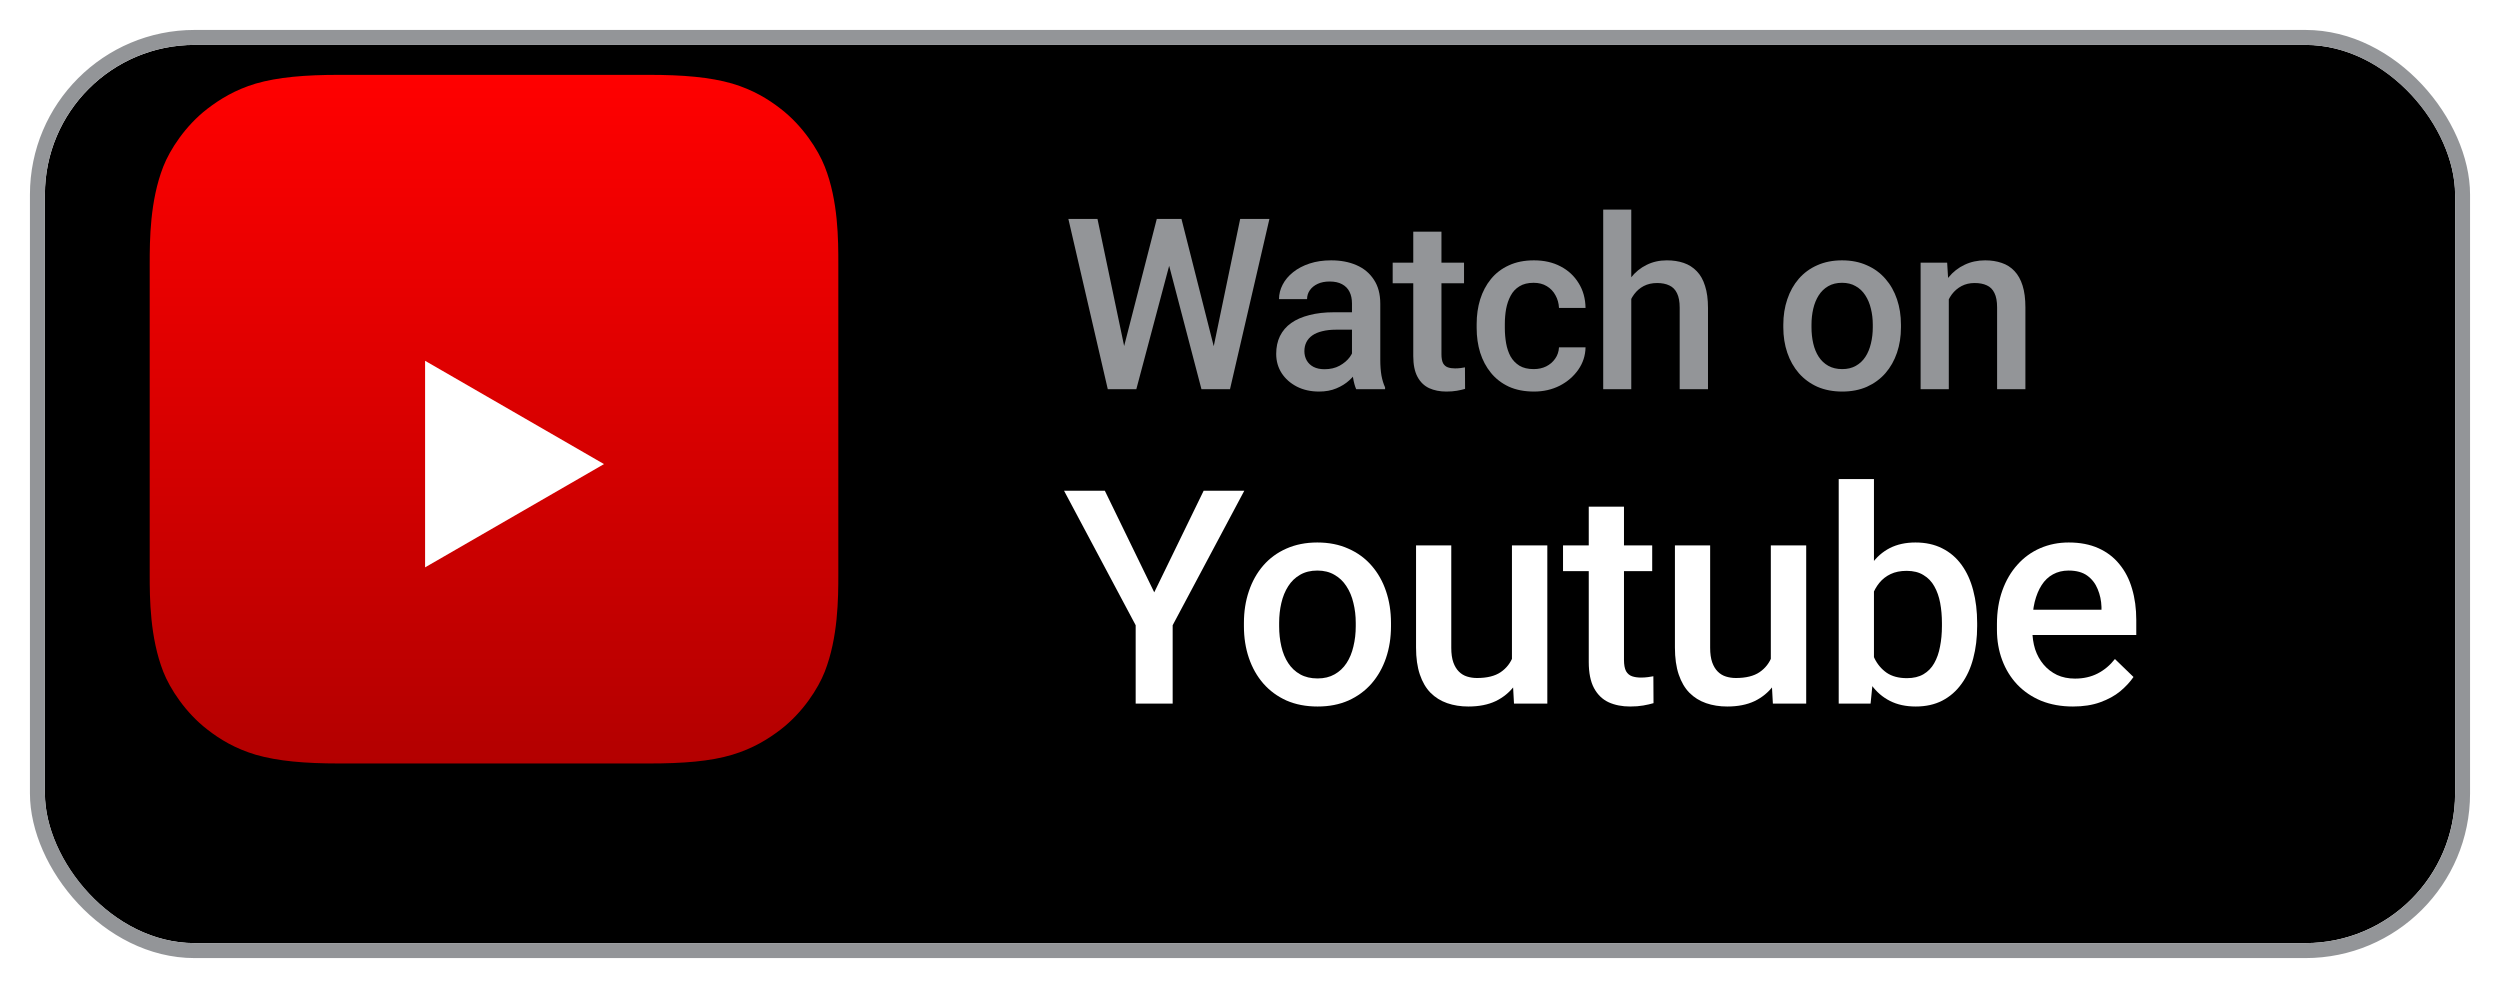 <svg width="167" height="66" viewBox="0 0 167 66" fill="none" xmlns="http://www.w3.org/2000/svg">
<g filter="url(#filter0_d_255_48)">
<rect x="3" y="1" width="161" height="60" rx="10" fill="black"/>
<rect x="2.5" y="0.5" width="162" height="61" rx="10.5" stroke="#939598"/>
</g>
<g filter="url(#filter1_i_255_48)">
<path fill-rule="evenodd" clip-rule="evenodd" d="M55.095 47.867C54.651 49.001 53.623 50.596 52.151 51.731C51.308 52.375 50.296 53.003 48.916 53.417C47.444 53.862 45.619 54 43.35 54H22.65C20.381 54 18.571 53.847 17.084 53.417C15.704 53.003 14.692 52.39 13.849 51.731C12.392 50.611 11.349 49.001 10.905 47.867C10.015 45.582 10 42.991 10 41.35V20.65C10 19.009 10.015 16.418 10.905 14.133C11.349 12.999 12.377 11.404 13.849 10.269C14.692 9.625 15.704 8.997 17.084 8.583C18.571 8.153 20.381 8 22.65 8H43.35C45.619 8 47.429 8.153 48.916 8.583C50.296 8.997 51.308 9.61 52.151 10.269C53.608 11.389 54.651 12.999 55.095 14.133C56 16.418 56 19.025 56 20.65V41.35C56 42.991 55.985 45.582 55.095 47.867Z" fill="url(#paint0_linear_255_48)"/>
</g>
<g clip-path="url(#clip0_255_48)">
<path d="M28.396 37.9L40.347 31.001L28.396 24.101V37.9Z" fill="white"/>
</g>
<path d="M130.18 19.352V26H128.297V17.547H130.07L130.18 19.352ZM129.844 21.461L129.234 21.453C129.24 20.854 129.323 20.305 129.484 19.805C129.651 19.305 129.88 18.875 130.172 18.516C130.469 18.156 130.823 17.88 131.234 17.688C131.646 17.49 132.104 17.391 132.609 17.391C133.016 17.391 133.383 17.448 133.711 17.562C134.044 17.672 134.328 17.852 134.562 18.102C134.802 18.352 134.984 18.677 135.109 19.078C135.234 19.474 135.297 19.961 135.297 20.539V26H133.406V20.531C133.406 20.125 133.346 19.805 133.227 19.57C133.112 19.331 132.943 19.162 132.719 19.062C132.5 18.958 132.227 18.906 131.898 18.906C131.576 18.906 131.286 18.974 131.031 19.109C130.776 19.245 130.56 19.43 130.383 19.664C130.211 19.898 130.078 20.169 129.984 20.477C129.891 20.784 129.844 21.112 129.844 21.461Z" fill="#939598"/>
<path d="M119.125 21.867V21.688C119.125 21.078 119.214 20.513 119.391 19.992C119.568 19.466 119.823 19.01 120.156 18.625C120.495 18.234 120.906 17.932 121.391 17.719C121.88 17.5 122.432 17.391 123.047 17.391C123.667 17.391 124.219 17.5 124.703 17.719C125.193 17.932 125.607 18.234 125.945 18.625C126.284 19.01 126.542 19.466 126.719 19.992C126.896 20.513 126.984 21.078 126.984 21.688V21.867C126.984 22.477 126.896 23.042 126.719 23.562C126.542 24.083 126.284 24.539 125.945 24.93C125.607 25.315 125.195 25.617 124.711 25.836C124.227 26.049 123.677 26.156 123.062 26.156C122.443 26.156 121.888 26.049 121.398 25.836C120.914 25.617 120.503 25.315 120.164 24.93C119.826 24.539 119.568 24.083 119.391 23.562C119.214 23.042 119.125 22.477 119.125 21.867ZM121.008 21.688V21.867C121.008 22.247 121.047 22.607 121.125 22.945C121.203 23.284 121.326 23.581 121.492 23.836C121.659 24.091 121.872 24.292 122.133 24.438C122.393 24.583 122.703 24.656 123.062 24.656C123.411 24.656 123.714 24.583 123.969 24.438C124.229 24.292 124.443 24.091 124.609 23.836C124.776 23.581 124.898 23.284 124.977 22.945C125.06 22.607 125.102 22.247 125.102 21.867V21.688C125.102 21.312 125.06 20.958 124.977 20.625C124.898 20.287 124.773 19.987 124.602 19.727C124.435 19.466 124.221 19.263 123.961 19.117C123.706 18.966 123.401 18.891 123.047 18.891C122.693 18.891 122.385 18.966 122.125 19.117C121.87 19.263 121.659 19.466 121.492 19.727C121.326 19.987 121.203 20.287 121.125 20.625C121.047 20.958 121.008 21.312 121.008 21.688Z" fill="#939598"/>
<path d="M108.969 14V26H107.094V14H108.969ZM108.641 21.461L108.031 21.453C108.036 20.87 108.117 20.331 108.273 19.836C108.435 19.341 108.659 18.912 108.945 18.547C109.237 18.177 109.586 17.893 109.992 17.695C110.398 17.492 110.849 17.391 111.344 17.391C111.76 17.391 112.135 17.448 112.469 17.562C112.807 17.677 113.099 17.862 113.344 18.117C113.589 18.367 113.773 18.695 113.898 19.102C114.029 19.503 114.094 19.992 114.094 20.57V26H112.203V20.555C112.203 20.148 112.143 19.826 112.023 19.586C111.909 19.346 111.74 19.174 111.516 19.07C111.292 18.961 111.018 18.906 110.695 18.906C110.357 18.906 110.057 18.974 109.797 19.109C109.542 19.245 109.328 19.43 109.156 19.664C108.984 19.898 108.854 20.169 108.766 20.477C108.682 20.784 108.641 21.112 108.641 21.461Z" fill="#939598"/>
<path d="M102.453 24.656C102.76 24.656 103.036 24.596 103.281 24.477C103.531 24.352 103.732 24.18 103.883 23.961C104.039 23.742 104.125 23.49 104.141 23.203H105.914C105.904 23.75 105.742 24.247 105.43 24.695C105.117 25.143 104.703 25.5 104.188 25.766C103.672 26.026 103.102 26.156 102.477 26.156C101.831 26.156 101.268 26.047 100.789 25.828C100.31 25.604 99.912 25.297 99.594 24.906C99.276 24.516 99.037 24.065 98.875 23.555C98.719 23.044 98.641 22.497 98.641 21.914V21.641C98.641 21.057 98.719 20.51 98.875 20C99.037 19.484 99.276 19.031 99.594 18.641C99.912 18.25 100.31 17.945 100.789 17.727C101.268 17.503 101.828 17.391 102.469 17.391C103.146 17.391 103.74 17.526 104.25 17.797C104.76 18.062 105.161 18.435 105.453 18.914C105.75 19.388 105.904 19.94 105.914 20.57H104.141C104.125 20.258 104.047 19.977 103.906 19.727C103.771 19.471 103.578 19.268 103.328 19.117C103.083 18.966 102.789 18.891 102.445 18.891C102.065 18.891 101.75 18.969 101.5 19.125C101.25 19.276 101.055 19.484 100.914 19.75C100.773 20.01 100.672 20.305 100.609 20.633C100.552 20.956 100.523 21.292 100.523 21.641V21.914C100.523 22.263 100.552 22.602 100.609 22.93C100.667 23.258 100.766 23.552 100.906 23.812C101.052 24.068 101.25 24.273 101.5 24.43C101.75 24.581 102.068 24.656 102.453 24.656Z" fill="#939598"/>
<path d="M97.797 17.547V18.922H93.031V17.547H97.797ZM94.406 15.477H96.289V23.664C96.289 23.924 96.326 24.125 96.398 24.266C96.477 24.401 96.583 24.492 96.719 24.539C96.854 24.586 97.013 24.609 97.195 24.609C97.326 24.609 97.451 24.602 97.57 24.586C97.69 24.57 97.787 24.555 97.859 24.539L97.867 25.977C97.711 26.023 97.529 26.065 97.32 26.102C97.117 26.138 96.883 26.156 96.617 26.156C96.185 26.156 95.802 26.081 95.469 25.93C95.135 25.773 94.875 25.521 94.688 25.172C94.5 24.823 94.406 24.359 94.406 23.781V15.477Z" fill="#939598"/>
<path d="M90.312 24.305V20.273C90.312 19.971 90.258 19.711 90.148 19.492C90.039 19.273 89.872 19.104 89.648 18.984C89.43 18.865 89.154 18.805 88.82 18.805C88.513 18.805 88.247 18.857 88.023 18.961C87.799 19.065 87.625 19.206 87.5 19.383C87.375 19.56 87.312 19.76 87.312 19.984H85.438C85.438 19.651 85.518 19.328 85.68 19.016C85.841 18.703 86.076 18.424 86.383 18.18C86.69 17.935 87.057 17.742 87.484 17.602C87.912 17.461 88.391 17.391 88.922 17.391C89.557 17.391 90.12 17.497 90.609 17.711C91.104 17.924 91.492 18.247 91.773 18.68C92.06 19.107 92.203 19.643 92.203 20.289V24.047C92.203 24.432 92.229 24.779 92.281 25.086C92.338 25.388 92.419 25.651 92.523 25.875V26H90.594C90.505 25.797 90.435 25.539 90.383 25.227C90.336 24.909 90.312 24.602 90.312 24.305ZM90.586 20.859L90.602 22.023H89.25C88.901 22.023 88.594 22.057 88.328 22.125C88.062 22.188 87.841 22.281 87.664 22.406C87.487 22.531 87.354 22.682 87.266 22.859C87.177 23.037 87.133 23.237 87.133 23.461C87.133 23.685 87.185 23.891 87.289 24.078C87.393 24.26 87.544 24.404 87.742 24.508C87.945 24.612 88.19 24.664 88.477 24.664C88.862 24.664 89.198 24.586 89.484 24.43C89.776 24.268 90.005 24.073 90.172 23.844C90.338 23.609 90.427 23.388 90.438 23.18L91.047 24.016C90.984 24.229 90.878 24.458 90.727 24.703C90.576 24.948 90.378 25.182 90.133 25.406C89.893 25.625 89.604 25.805 89.266 25.945C88.932 26.086 88.547 26.156 88.109 26.156C87.557 26.156 87.065 26.047 86.633 25.828C86.201 25.604 85.862 25.305 85.617 24.93C85.372 24.549 85.25 24.12 85.25 23.641C85.25 23.193 85.333 22.797 85.5 22.453C85.672 22.104 85.922 21.812 86.25 21.578C86.583 21.344 86.99 21.167 87.469 21.047C87.948 20.922 88.495 20.859 89.109 20.859H90.586Z" fill="#939598"/>
<path d="M75.008 23.445L77.273 14.625H78.461L78.328 16.898L75.906 26H74.672L75.008 23.445ZM73.312 14.625L75.148 23.375L75.312 26H74L71.367 14.625H73.312ZM81.031 23.352L82.844 14.625H84.797L82.164 26H80.852L81.031 23.352ZM78.922 14.625L81.164 23.469L81.492 26H80.258L77.875 16.898L77.75 14.625H78.922Z" fill="#939598"/>
<path d="M138.475 47.195C137.693 47.195 136.987 47.068 136.355 46.815C135.73 46.554 135.197 46.193 134.754 45.73C134.318 45.268 133.982 44.725 133.748 44.1C133.514 43.475 133.396 42.801 133.396 42.078V41.688C133.396 40.861 133.517 40.112 133.758 39.441C133.999 38.771 134.334 38.198 134.764 37.723C135.193 37.241 135.701 36.873 136.287 36.619C136.873 36.365 137.508 36.238 138.191 36.238C138.947 36.238 139.607 36.365 140.174 36.619C140.74 36.873 141.209 37.231 141.58 37.693C141.958 38.149 142.238 38.693 142.42 39.324C142.609 39.956 142.703 40.652 142.703 41.414V42.42H134.539V40.73H140.379V40.545C140.366 40.122 140.281 39.725 140.125 39.353C139.975 38.982 139.744 38.683 139.432 38.455C139.119 38.227 138.702 38.113 138.182 38.113C137.791 38.113 137.443 38.198 137.137 38.367C136.837 38.53 136.587 38.768 136.385 39.08C136.183 39.393 136.027 39.77 135.916 40.213C135.812 40.649 135.76 41.141 135.76 41.688V42.078C135.76 42.54 135.822 42.97 135.945 43.367C136.076 43.758 136.264 44.1 136.512 44.393C136.759 44.685 137.059 44.917 137.41 45.086C137.762 45.249 138.162 45.33 138.611 45.33C139.178 45.33 139.682 45.216 140.125 44.988C140.568 44.76 140.952 44.438 141.277 44.022L142.518 45.223C142.29 45.555 141.993 45.874 141.629 46.18C141.264 46.479 140.818 46.723 140.291 46.912C139.77 47.101 139.165 47.195 138.475 47.195Z" fill="white"/>
<path d="M122.826 32H125.18V44.744L124.955 47H122.826V32ZM132.074 41.619V41.824C132.074 42.605 131.986 43.325 131.811 43.982C131.641 44.633 131.381 45.2 131.029 45.682C130.684 46.163 130.255 46.538 129.74 46.805C129.232 47.065 128.643 47.195 127.973 47.195C127.315 47.195 126.742 47.072 126.254 46.824C125.766 46.577 125.355 46.225 125.023 45.77C124.698 45.314 124.434 44.77 124.232 44.139C124.031 43.507 123.887 42.81 123.803 42.049V41.395C123.887 40.626 124.031 39.93 124.232 39.305C124.434 38.673 124.698 38.13 125.023 37.674C125.355 37.212 125.762 36.857 126.244 36.609C126.732 36.362 127.302 36.238 127.953 36.238C128.63 36.238 129.226 36.368 129.74 36.629C130.261 36.889 130.694 37.26 131.039 37.742C131.384 38.217 131.641 38.784 131.811 39.441C131.986 40.099 132.074 40.825 132.074 41.619ZM129.721 41.824V41.619C129.721 41.144 129.682 40.698 129.604 40.281C129.525 39.858 129.395 39.487 129.213 39.168C129.037 38.849 128.796 38.598 128.49 38.416C128.191 38.227 127.816 38.133 127.367 38.133C126.951 38.133 126.592 38.204 126.293 38.348C125.993 38.491 125.743 38.686 125.541 38.934C125.339 39.181 125.18 39.467 125.062 39.793C124.952 40.118 124.877 40.47 124.838 40.848V42.615C124.896 43.103 125.02 43.553 125.209 43.963C125.404 44.367 125.678 44.692 126.029 44.94C126.381 45.18 126.833 45.301 127.387 45.301C127.823 45.301 128.191 45.213 128.49 45.037C128.79 44.861 129.027 44.617 129.203 44.305C129.385 43.986 129.516 43.615 129.594 43.191C129.678 42.768 129.721 42.312 129.721 41.824Z" fill="white"/>
<path d="M118.291 44.51V36.434H120.654V47H118.428L118.291 44.51ZM118.623 42.312L119.414 42.293C119.414 43.003 119.336 43.657 119.18 44.256C119.023 44.848 118.783 45.366 118.457 45.809C118.132 46.245 117.715 46.587 117.207 46.834C116.699 47.075 116.09 47.195 115.381 47.195C114.867 47.195 114.395 47.12 113.965 46.971C113.535 46.821 113.164 46.59 112.852 46.277C112.546 45.965 112.308 45.558 112.139 45.057C111.969 44.555 111.885 43.956 111.885 43.26V36.434H114.238V43.279C114.238 43.663 114.284 43.986 114.375 44.246C114.466 44.5 114.59 44.705 114.746 44.861C114.902 45.018 115.085 45.128 115.293 45.193C115.501 45.258 115.723 45.291 115.957 45.291C116.628 45.291 117.155 45.161 117.539 44.9C117.93 44.633 118.206 44.275 118.369 43.826C118.538 43.377 118.623 42.872 118.623 42.312Z" fill="white"/>
<path d="M110.367 36.434V38.152H104.41V36.434H110.367ZM106.129 33.846H108.482V44.08C108.482 44.406 108.528 44.656 108.619 44.832C108.717 45.001 108.85 45.115 109.02 45.174C109.189 45.232 109.387 45.262 109.615 45.262C109.778 45.262 109.934 45.252 110.084 45.232C110.234 45.213 110.354 45.193 110.445 45.174L110.455 46.971C110.26 47.029 110.032 47.081 109.771 47.127C109.518 47.172 109.225 47.195 108.893 47.195C108.352 47.195 107.874 47.101 107.457 46.912C107.04 46.717 106.715 46.401 106.48 45.965C106.246 45.529 106.129 44.949 106.129 44.227V33.846Z" fill="white"/>
<path d="M100.998 44.51V36.434H103.361V47H101.135L100.998 44.51ZM101.33 42.312L102.121 42.293C102.121 43.003 102.043 43.657 101.887 44.256C101.73 44.848 101.49 45.366 101.164 45.809C100.839 46.245 100.422 46.587 99.914 46.834C99.406 47.075 98.797 47.195 98.088 47.195C97.574 47.195 97.102 47.12 96.672 46.971C96.242 46.821 95.871 46.59 95.559 46.277C95.253 45.965 95.015 45.558 94.846 45.057C94.676 44.555 94.592 43.956 94.592 43.26V36.434H96.945V43.279C96.945 43.663 96.991 43.986 97.082 44.246C97.173 44.5 97.297 44.705 97.453 44.861C97.609 45.018 97.792 45.128 98 45.193C98.208 45.258 98.43 45.291 98.664 45.291C99.335 45.291 99.862 45.161 100.246 44.9C100.637 44.633 100.913 44.275 101.076 43.826C101.245 43.377 101.33 42.872 101.33 42.312Z" fill="white"/>
<path d="M83.094 41.834V41.609C83.094 40.848 83.204 40.141 83.426 39.49C83.647 38.833 83.966 38.263 84.383 37.781C84.806 37.293 85.32 36.915 85.926 36.648C86.538 36.375 87.228 36.238 87.996 36.238C88.771 36.238 89.461 36.375 90.066 36.648C90.678 36.915 91.196 37.293 91.619 37.781C92.042 38.263 92.365 38.833 92.586 39.49C92.807 40.141 92.918 40.848 92.918 41.609V41.834C92.918 42.596 92.807 43.302 92.586 43.953C92.365 44.604 92.042 45.174 91.619 45.662C91.196 46.144 90.682 46.522 90.076 46.795C89.471 47.062 88.784 47.195 88.016 47.195C87.241 47.195 86.547 47.062 85.936 46.795C85.33 46.522 84.816 46.144 84.393 45.662C83.969 45.174 83.647 44.604 83.426 43.953C83.204 43.302 83.094 42.596 83.094 41.834ZM85.447 41.609V41.834C85.447 42.309 85.496 42.758 85.594 43.182C85.691 43.605 85.844 43.976 86.053 44.295C86.261 44.614 86.528 44.865 86.853 45.047C87.179 45.229 87.566 45.32 88.016 45.32C88.452 45.32 88.829 45.229 89.148 45.047C89.474 44.865 89.741 44.614 89.949 44.295C90.158 43.976 90.311 43.605 90.408 43.182C90.512 42.758 90.564 42.309 90.564 41.834V41.609C90.564 41.141 90.512 40.698 90.408 40.281C90.311 39.858 90.154 39.484 89.939 39.158C89.731 38.833 89.464 38.579 89.139 38.397C88.82 38.208 88.439 38.113 87.996 38.113C87.553 38.113 87.169 38.208 86.844 38.397C86.525 38.579 86.261 38.833 86.053 39.158C85.844 39.484 85.691 39.858 85.594 40.281C85.496 40.698 85.447 41.141 85.447 41.609Z" fill="white"/>
<path d="M73.803 32.781L77.103 39.568L80.404 32.781H83.119L78.334 41.766V47H75.863V41.766L71.078 32.781H73.803Z" fill="white"/>
<defs>
<filter id="filter0_d_255_48" x="0" y="0" width="167" height="66" filterUnits="userSpaceOnUse" color-interpolation-filters="sRGB">
<feFlood flood-opacity="0" result="BackgroundImageFix"/>
<feColorMatrix in="SourceAlpha" type="matrix" values="0 0 0 0 0 0 0 0 0 0 0 0 0 0 0 0 0 0 127 0" result="hardAlpha"/>
<feOffset dy="2"/>
<feGaussianBlur stdDeviation="1"/>
<feComposite in2="hardAlpha" operator="out"/>
<feColorMatrix type="matrix" values="0 0 0 0 0 0 0 0 0 0 0 0 0 0 0 0 0 0 0.25 0"/>
<feBlend mode="normal" in2="BackgroundImageFix" result="effect1_dropShadow_255_48"/>
<feBlend mode="normal" in="SourceGraphic" in2="effect1_dropShadow_255_48" result="shape"/>
</filter>
<filter id="filter1_i_255_48" x="10" y="5" width="46" height="49" filterUnits="userSpaceOnUse" color-interpolation-filters="sRGB">
<feFlood flood-opacity="0" result="BackgroundImageFix"/>
<feBlend mode="normal" in="SourceGraphic" in2="BackgroundImageFix" result="shape"/>
<feColorMatrix in="SourceAlpha" type="matrix" values="0 0 0 0 0 0 0 0 0 0 0 0 0 0 0 0 0 0 127 0" result="hardAlpha"/>
<feOffset dy="-3"/>
<feGaussianBlur stdDeviation="2.5"/>
<feComposite in2="hardAlpha" operator="arithmetic" k2="-1" k3="1"/>
<feColorMatrix type="matrix" values="0 0 0 0 0 0 0 0 0 0 0 0 0 0 0 0 0 0 0.2 0"/>
<feBlend mode="normal" in2="shape" result="effect1_innerShadow_255_48"/>
</filter>
<linearGradient id="paint0_linear_255_48" x1="33" y1="8" x2="33" y2="54" gradientUnits="userSpaceOnUse">
<stop stop-color="#FF0000"/>
<stop offset="1" stop-color="#B30000"/>
</linearGradient>
<clipPath id="clip0_255_48">
<rect width="46" height="32.202" fill="white" transform="translate(10 14.899)"/>
</clipPath>
</defs>
</svg>
